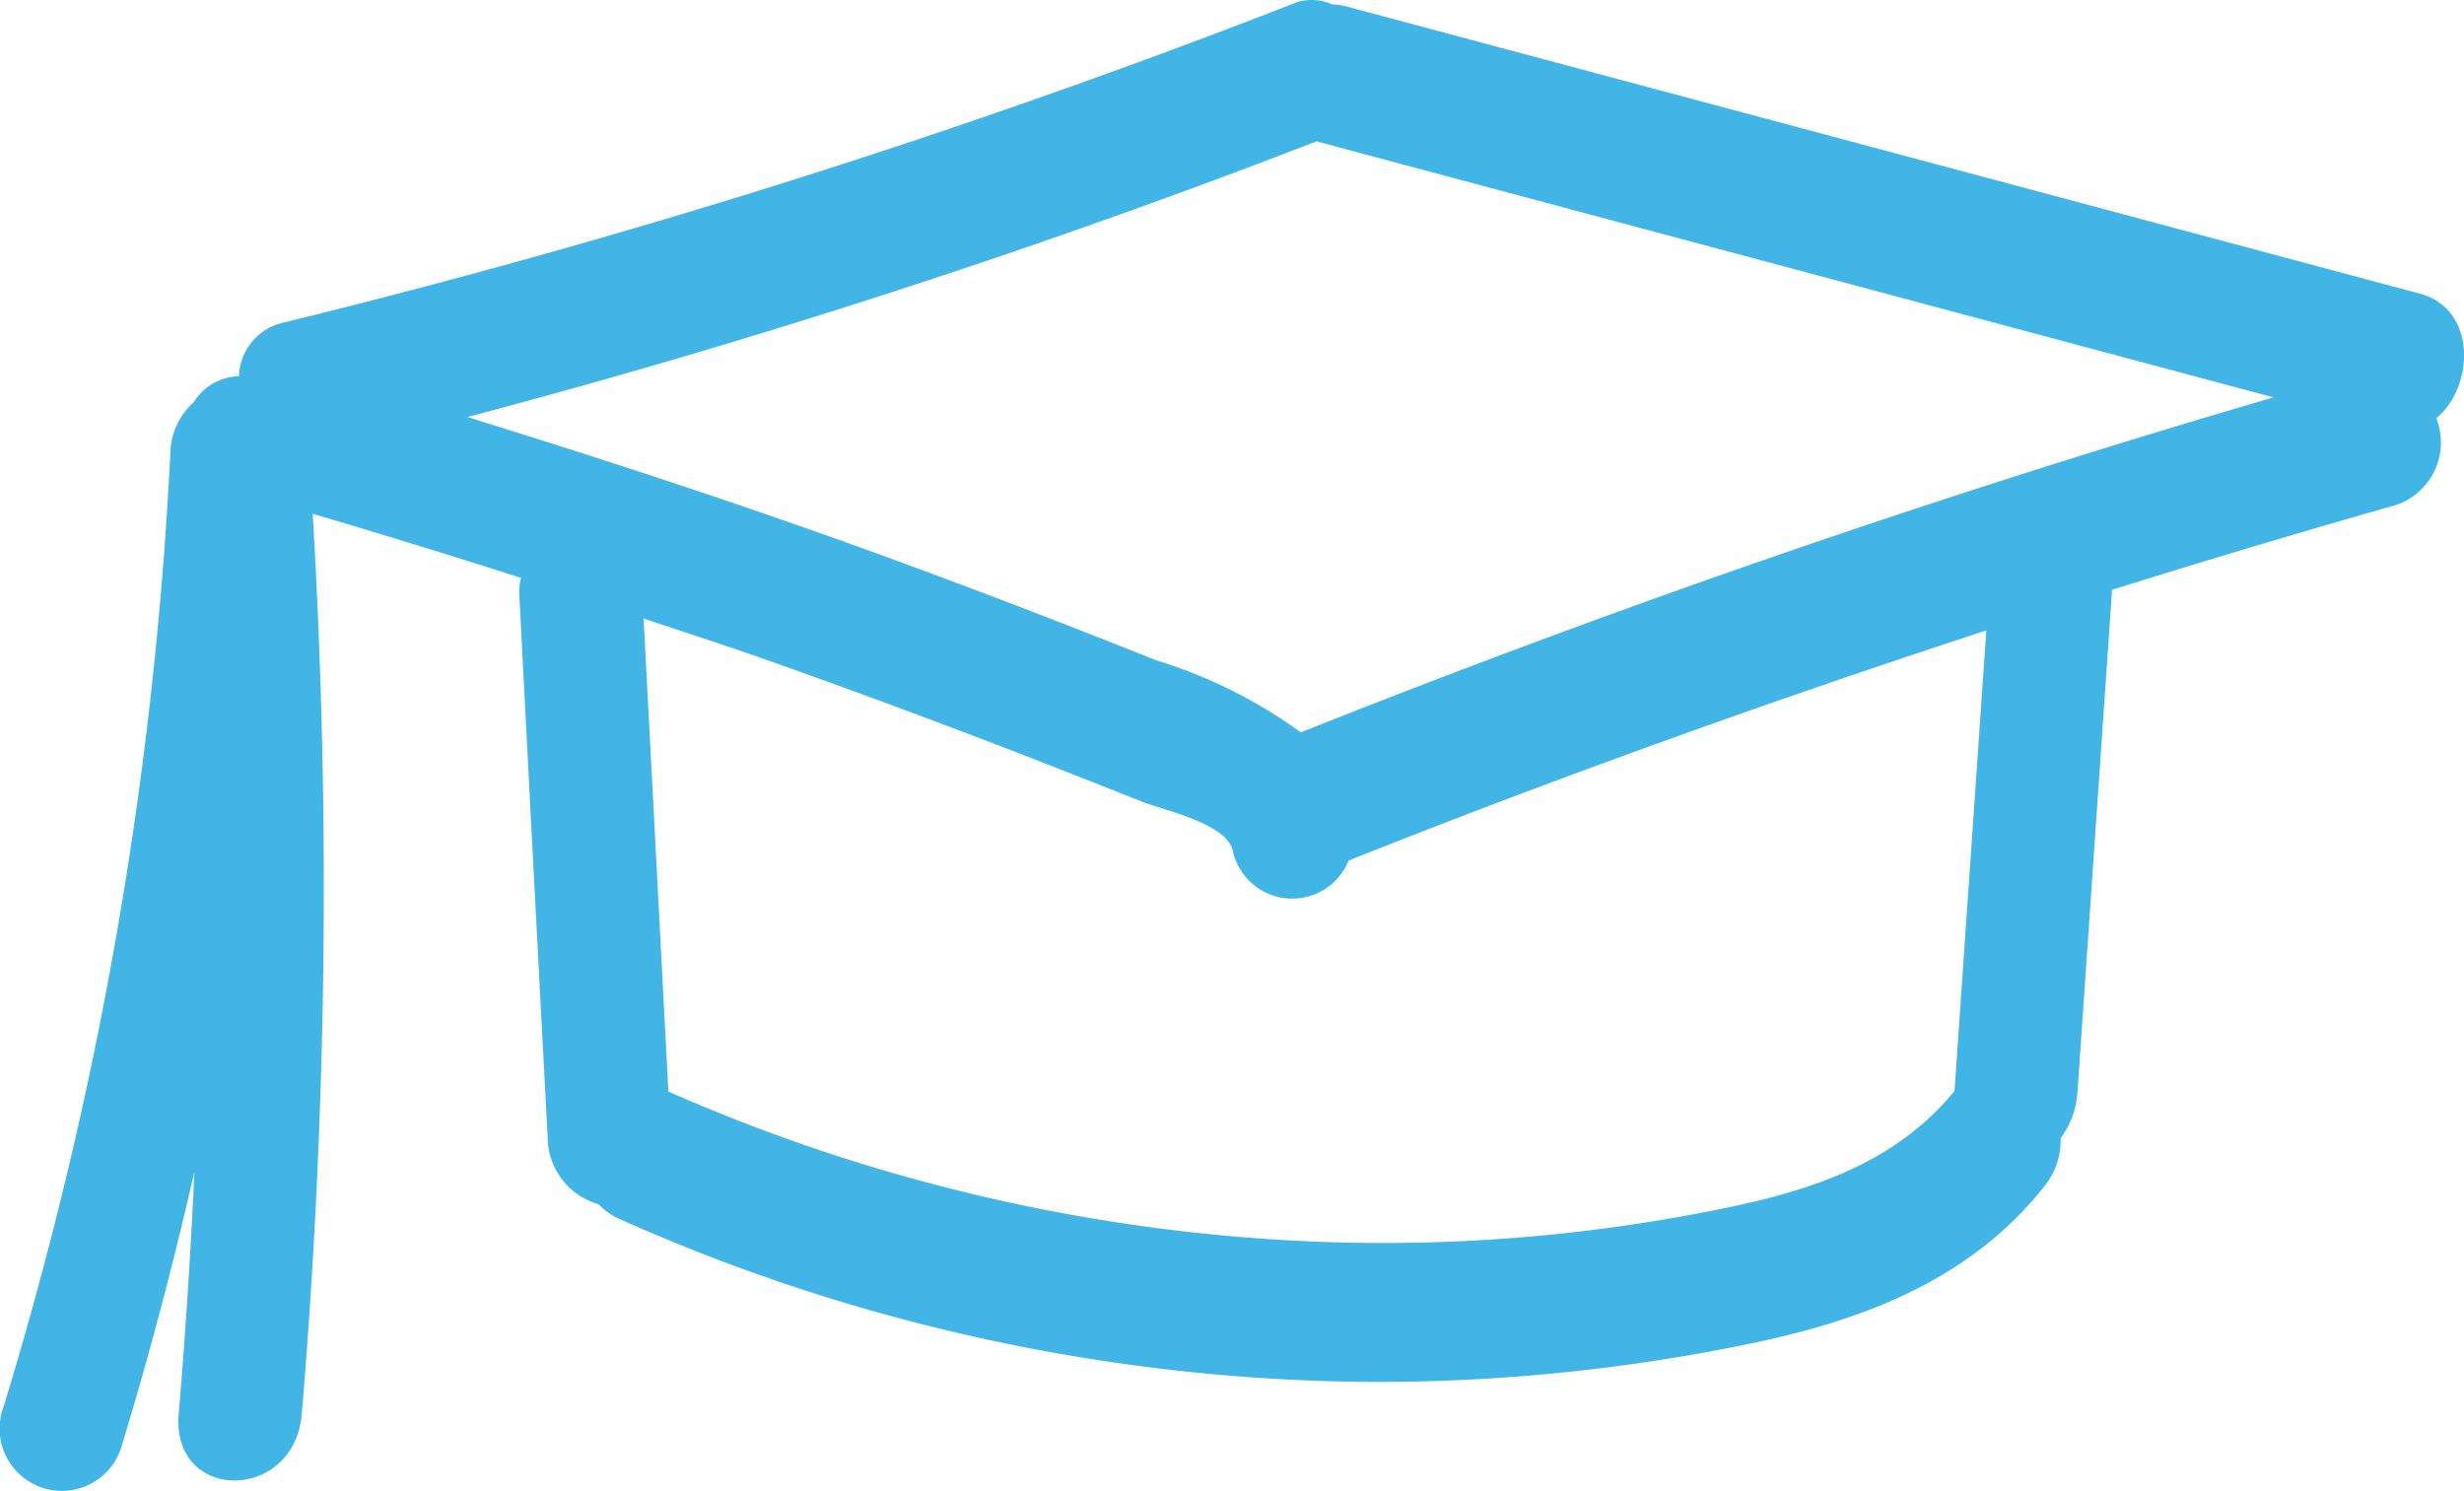 <svg xmlns="http://www.w3.org/2000/svg" width="53.126" height="32.158" viewBox="0 0 53.126 32.158"><defs><style>.a{fill:#41b6e6;}</style></defs><path class="a" d="M135.615,20.254l-23.153-6.195a1.381,1.381,0,0,0-.308-.045,1.054,1.054,0,0,0-.854-.006,173.83,173.83,0,0,1-21.769,6.874,1.223,1.223,0,0,0-.942,1.152,1.182,1.182,0,0,0-.974.56,1.516,1.516,0,0,0-.506,1.112A84.747,84.747,0,0,1,83.516,44.25a1.343,1.343,0,1,0,2.559.8c.589-1.93,1.1-3.885,1.553-5.857Q87.51,41.8,87.29,44.41c-.161,1.921,2.493,1.909,2.654,0A135.976,135.976,0,0,0,90.179,25q2.251.665,4.491,1.382a1.369,1.369,0,0,0-.036.369q.3,5.832.61,11.665a1.511,1.511,0,0,0,1.1,1.473,1.4,1.4,0,0,0,.445.316A40.351,40.351,0,0,0,113,43.721a39.583,39.583,0,0,0,8.042-.8c2.387-.482,4.814-1.317,6.479-3.426a1.574,1.574,0,0,0,.345-1.03,1.868,1.868,0,0,0,.364-1.005q.369-5.363.739-10.726c0-.031,0-.062,0-.093q3.054-.957,6.13-1.831a1.424,1.424,0,0,0,.866-1.873C136.776,22.285,136.858,20.587,135.615,20.254ZM125.578,37.447c-1.5,1.83-3.732,2.308-5.826,2.695a36.512,36.512,0,0,1-7.544.568,38.448,38.448,0,0,1-14.36-3.251l-.534-10.2c.9.3,1.809.594,2.708.912q2.625.929,5.229,1.934,1.4.542,2.8,1.1c.464.187,1.807.46,1.963,1.047a1.311,1.311,0,0,0,2.5.226c4.54-1.808,9.128-3.451,13.75-4.963Zm-14.094-7.733a10.594,10.594,0,0,0-3.13-1.558q-2.991-1.2-6.013-2.3c-2.92-1.062-5.868-2.024-8.826-2.942a174.3,174.3,0,0,0,18.307-5.945l20.635,5.521Q121.838,25.59,111.484,29.714Z" transform="translate(-83.437 -13.921)"/></svg>